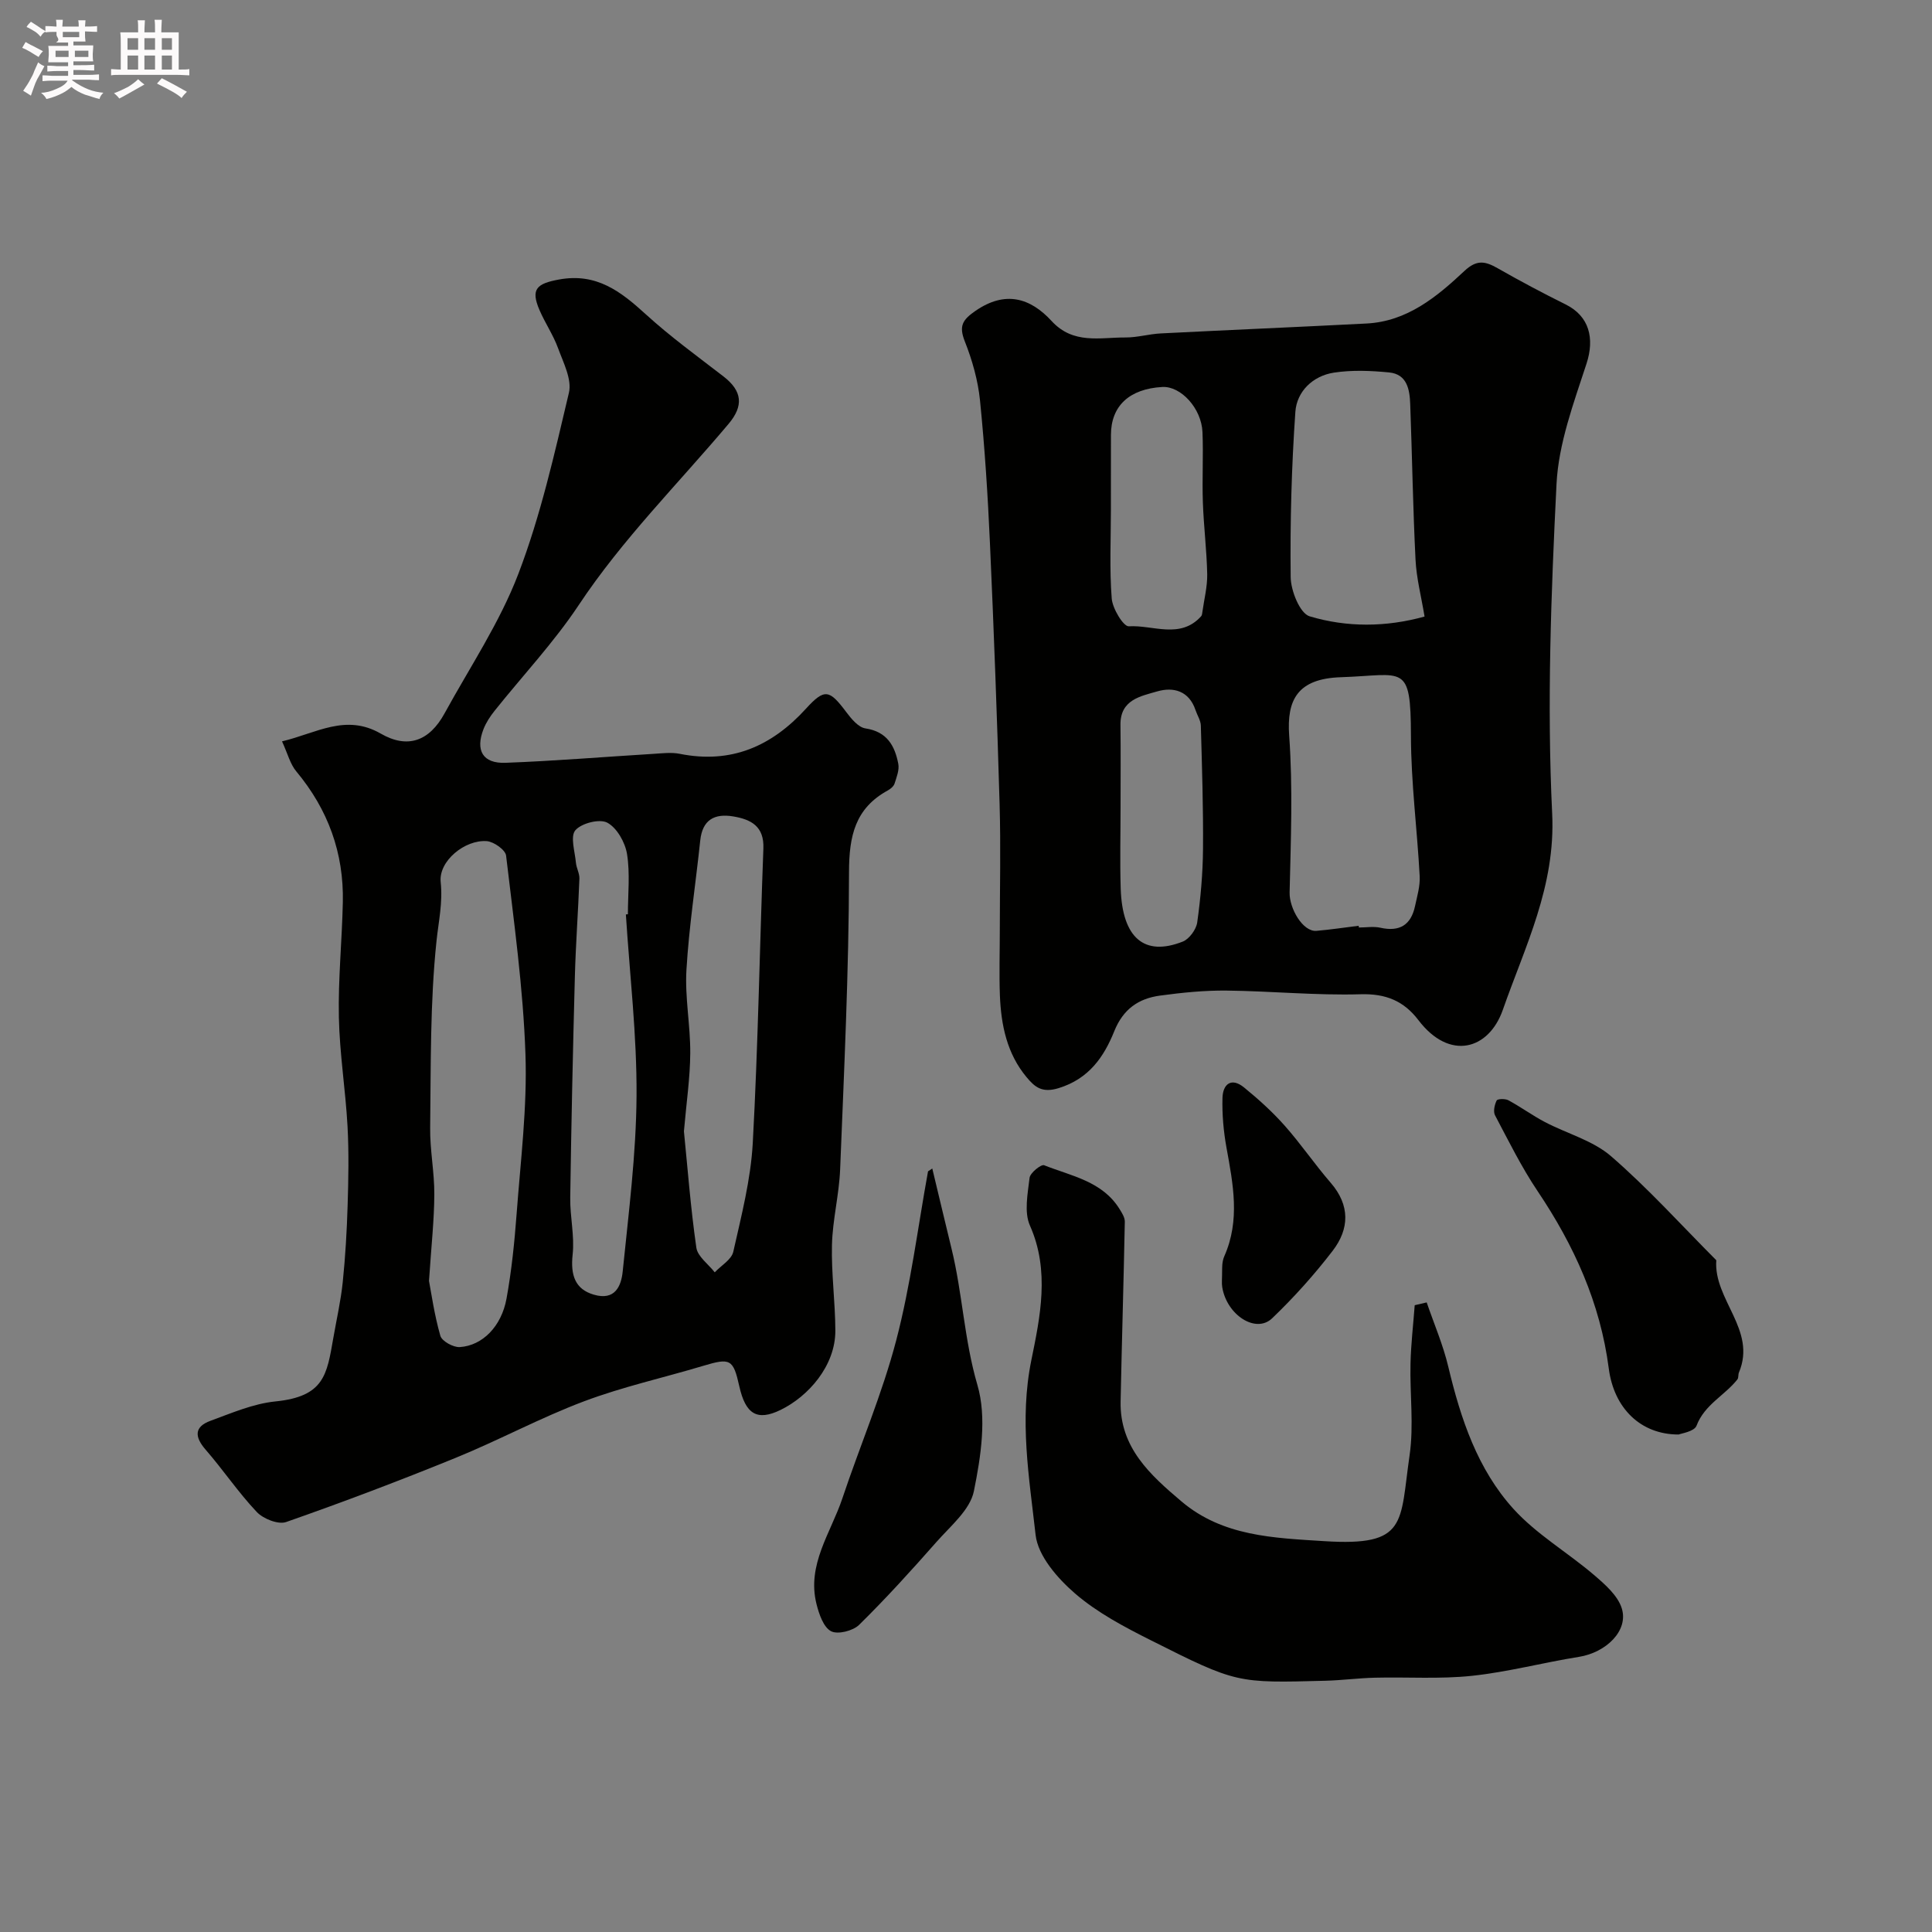 <svg enable-background="new 0 0 400 400" viewBox="0 0 400 400" xmlns="http://www.w3.org/2000/svg"><rect x="0" y="0" width="400" height="400" fill="#808080" stroke="none"/><path d="m6.8 9.5c.6.3 1.3.7 2.1 1.1-.4.4-.7.8-.9 1.2-.7-.4-1.3-.8-1.8-1.1s-1.1-.6-1.6-.8c.2-.4.5-.8.7-1.2.4.2.8.5 1.5.8zm.9 6.9c-.3.6-.5 1.1-.7 1.7s-.4 1.1-.6 1.7c-.6-.4-1.1-.7-1.6-1 .7-1 1.2-1.8 1.5-2.4.3-.5.6-1.1.8-1.7.3-.6.5-1.2.8-1.8.3.3.8.6 1.3.8-.7 1.3-1.2 2.2-1.5 2.7zm.1-11c.4.3 1 .7 1.7 1.1-.5.2-.8.6-1.1 1.1-.5-.6-1-1-1.4-1.2s-.9-.6-1.5-.8c.2-.4.5-.7.9-1.1.5.3.9.6 1.4.9zm10.5 13.1c1 .4 2 .6 3.1.7-.4.4-.7.8-.8 1.3-.9-.2-1.9-.6-3-.9-1-.4-2-.9-2.8-1.6-.5.4-1.1.9-1.9 1.3s-1.9.9-3.3 1.2c-.1-.3-.5-.8-1.1-1.3 1 0 2.1-.3 3.2-.8 1.2-.5 1.9-1 2.3-1.7h-3.2c-.4 0-1 0-2 .1v-1.2c1 0 1.7.1 2 .1h3.3v-1h-2.3c-.2 0-.9 0-2 .1v-1.2c1.2 0 1.9.1 2 .1h2.3v-.8h-4.1c0-.7.1-1.2.1-1.6 0-.5 0-1.1-.1-1.8h4.1v-.7h-2.5c1-.6.1-1.1.1-1.6v-.6h-.5c-.4 0-1 0-1.8.1v-1.3c1.2 0 1.9.1 2.1.1h.2c0-.3 0-.8-.1-1.4h1.4c0 .6-.1 1-.1 1.4h3.4c0-.4 0-.8-.1-1.3h1.5c0 .4-.1.9-.1 1.3.7 0 1.5 0 2.5-.1v1.2c-1 0-1.8-.1-2.5-.1v.6c0 .3 0 .8.1 1.5h-2.5v.8h4.1c0 .7-.1 1.3-.1 1.8s0 1 .1 1.5h-4.1v.8h1.4c.8 0 1.8 0 2.9-.1v1.2c-1 0-1.9-.1-2.8-.1h-1.5v1h3.2c.3 0 1 0 2.1-.1v1.2c-1.1 0-1.8-.1-2.1-.1h-3.4l-.1.1c1.4 1 2.4 1.5 3.4 1.9zm-4.1-6.7v-1.3h-2.7v1.3zm2.2-4.1v-1.1h-3.4v1.1zm1.9 4.1v-1.3h-2.8v1.3z" fill="#fcfafa"/><path d="m37 6.7v2.3 5.4c1 0 1.8 0 2.2-.1v1.3c-.6 0-1.5-.1-2.5-.1h-11.9c-.7 0-1.3 0-1.8.1v-1.3c.5 0 1.1.1 2 .1v-5.2c0-1 0-1.8-.1-2.5h3.7c0-1.3 0-2.1-.1-2.5h1.5c0 .4-.1 1.3-.1 2.5h2.2c0-1.2 0-2.1-.1-2.6h1.5c0 .4-.1 1.3-.1 2.6zm-12.3 13.7c-.3-.4-.7-.8-1.1-1.1 1.1-.4 2.1-.9 2.9-1.3.8-.5 1.5-1 2.1-1.6.4.4.9.8 1.3 1.1-2.5 1.4-4.2 2.4-5.2 2.9zm3.9-10.1v-2.4h-2.2v2.4zm0 4.1v-2.9h-2.2v2.9zm3.5-4.1v-2.4h-2.2v2.4zm0 4.1v-2.9h-2.2v2.9zm.4 2.9 1-1.1c.6.3 1.4.7 2.5 1.3s2 1.1 2.7 1.5c-.4.4-.8.8-1.1 1.3-.8-.8-2.5-1.7-5.1-3zm3.1-7v-2.4h-2.1v2.4zm0 4.1v-2.9h-2.1v2.9z" fill="#fcfafa"/><g fill="#010100"><path d="m58.39 153.49c7.12-1.69 13.18-5.79 20.45-1.6 5.54 3.19 10.04 1.58 13.2-4.19 5.24-9.57 11.42-18.79 15.28-28.89 4.62-12.08 7.48-24.87 10.47-37.5.65-2.75-1.15-6.22-2.24-9.2-1-2.75-2.7-5.23-3.86-7.93-1.87-4.35-.56-5.46 4.04-6.31 7.75-1.42 12.75 2.44 17.94 7.17 5.07 4.63 10.67 8.69 16.12 12.9 3.95 3.05 4.16 6.12 1.07 9.8-10.45 12.42-21.99 23.89-31.04 37.53-5.15 7.75-11.62 14.62-17.44 21.92-.91 1.14-1.74 2.41-2.27 3.75-1.73 4.43-.15 7.17 4.55 6.99 10.21-.38 20.4-1.23 30.59-1.85 1.83-.11 3.73-.36 5.48-.01 10.64 2.13 19.03-1.54 26.15-9.36 3.85-4.23 4.85-3.92 8.3.68 1.05 1.4 2.52 3.2 4.01 3.42 4.46.67 6.07 3.59 6.79 7.32.25 1.28-.35 2.77-.77 4.1-.18.56-.82 1.1-1.38 1.41-6.79 3.71-8.04 9.44-8.05 16.9-.03 20.53-1.02 41.07-1.84 61.59-.21 5.21-1.56 10.38-1.69 15.59-.15 5.91.68 11.84.7 17.77.02 7.3-5.6 13.62-11.32 16.41-4.93 2.41-7.29.83-8.57-4.91-1.25-5.61-1.87-5.89-7.46-4.21-8.23 2.47-16.67 4.33-24.69 7.35-9.04 3.4-17.61 8.05-26.57 11.7-11.58 4.72-23.3 9.16-35.1 13.29-1.64.57-4.74-.66-6.08-2.08-3.81-4.03-6.93-8.69-10.58-12.89-2.31-2.66-2.41-4.74 1-5.99 4.4-1.61 8.87-3.55 13.45-4.01 10.11-1.02 10.65-5.53 11.98-13.14.67-3.85 1.55-7.67 1.95-11.55.54-5.26.85-10.55 1.01-15.83.17-5.49.28-11.01-.02-16.49-.42-7.53-1.64-15.03-1.79-22.56-.16-7.92.65-15.86.82-23.79.22-10.2-3.06-19.18-9.61-27.05-1.29-1.52-1.8-3.69-2.98-6.25zm30.43 111.71c.47 2.47 1.1 7.01 2.35 11.36.32 1.12 2.68 2.42 4.02 2.34 4.7-.3 8.63-4.27 9.68-10.04 1.05-5.78 1.65-11.67 2.09-17.54.82-11.01 2.21-22.07 1.83-33.05-.47-13.74-2.4-27.45-4.01-41.13-.14-1.18-2.53-2.87-3.98-2.99-4.53-.35-10.02 4.11-9.56 8.47.45 4.29-.43 8.08-.86 12.15-1.35 12.82-1.16 25.81-1.32 38.73-.06 4.59.89 9.2.86 13.79-.02 5.27-.61 10.53-1.1 17.91zm52.78-30.97c.75 7.46 1.38 15.81 2.57 24.08.27 1.85 2.49 3.42 3.81 5.11 1.33-1.41 3.47-2.63 3.84-4.26 1.67-7.43 3.61-14.92 4.03-22.47 1.11-20.32 1.43-40.68 2.2-61.02.18-4.61-2.56-6.02-6.25-6.64-3.87-.65-6.37.7-6.82 4.96-.94 8.94-2.33 17.85-2.86 26.81-.34 5.72.83 11.5.79 17.26-.03 5.08-.79 10.15-1.31 16.17zm-12.02-44.91c.14-.01.28-.02.42-.03 0-4.17.47-8.41-.18-12.47-.39-2.41-2.08-5.41-4.08-6.49-1.59-.86-5.36.1-6.62 1.57-1.09 1.28-.09 4.42.12 6.72.1 1.11.76 2.21.72 3.29-.25 6.76-.76 13.52-.94 20.28-.41 15.26-.74 30.53-.96 45.79-.06 3.91.92 7.89.5 11.74-.48 4.41.59 7.21 4.36 8.32 4.45 1.32 5.71-1.82 6.01-4.86 1.22-12.08 2.78-24.19 2.86-36.3.08-12.51-1.41-25.04-2.21-37.56z"/><path d="m207 192.63c0-8.68.21-17.37-.04-26.05-.52-18.03-1.19-36.06-2-54.08-.44-9.87-1.07-19.75-2.06-29.59-.42-4.16-1.61-8.35-3.15-12.24-1.26-3.2-.48-4.45 2.24-6.33 6.14-4.22 11.32-2.68 15.73 2.12 4.5 4.9 10.01 3.38 15.32 3.41 2.43.01 4.86-.72 7.3-.84 14.19-.72 28.39-1.32 42.58-2.05 8.42-.43 14.55-5.52 20.27-10.88 2.57-2.41 4.32-2.02 6.87-.57 4.62 2.63 9.32 5.14 14.09 7.5 4.9 2.43 6.03 7.02 4.32 12.26-2.65 8.14-5.79 16.52-6.21 24.92-1.13 22.72-2 45.55-.9 68.24.73 15.05-5.62 27.48-10.21 40.61-2.9 8.3-11.03 10.63-17.49 2.14-3-3.94-6.7-5.5-11.93-5.35-9.25.27-18.52-.66-27.79-.76-4.59-.05-9.22.42-13.78 1.04-4.43.6-7.61 2.78-9.45 7.34-2.14 5.32-5.22 9.86-11.51 11.81-3.48 1.08-4.97-.24-6.65-2.25-4.07-4.87-5.28-10.77-5.53-16.88-.17-4.52-.02-9.03-.02-13.52zm74.3-.96c.01.12.03.24.04.36 1.5 0 3.05-.27 4.47.05 3.95.88 6.31-.56 7.15-4.45.44-2.06 1.08-4.17.97-6.23-.52-9.68-1.79-19.35-1.81-29.03-.04-15.26-1.41-12.59-14.49-12.16-8.99.29-11.25 4.68-10.72 12.09.78 10.77.34 21.64.09 32.47-.08 3.3 2.75 8.21 5.57 7.95 2.92-.25 5.82-.69 8.73-1.05zm13.64-64.02c-.68-4.13-1.68-7.93-1.87-11.77-.54-10.73-.7-21.47-1.1-32.21-.11-3-.63-6.19-4.36-6.56-3.79-.37-7.71-.53-11.44.04-4.37.67-7.69 3.9-7.98 8.13-.79 11.37-1.1 22.8-.97 34.2.03 2.83 1.92 7.52 3.92 8.12 7.72 2.31 15.79 2.27 23.8.05zm-64.94-22.16c0 6.15-.31 12.32.17 18.43.17 2.1 2.43 5.82 3.54 5.75 5-.31 10.65 2.73 14.98-2.09.19-.22.21-.62.26-.94.36-2.58 1.03-5.17.99-7.75-.1-4.97-.73-9.93-.9-14.9-.17-4.84.12-9.69-.08-14.53-.21-4.94-4.49-9.55-8.31-9.34-6.83.38-10.63 3.92-10.64 9.92-.01 5.16-.01 10.3-.01 15.45zm2 61.52c0 5.66-.15 11.32.03 16.97.33 10.2 4.88 14.11 12.84 10.97 1.35-.53 2.79-2.5 3-3.97.71-5.04 1.16-10.15 1.2-15.23.07-8.51-.21-17.02-.45-25.53-.03-1.07-.74-2.12-1.1-3.2-1.34-3.99-4.57-4.85-7.94-3.87-3.42.99-7.65 1.72-7.6 6.89.07 5.65.02 11.31.02 16.97z"/><path d="m295.38 269.65c1.52 4.44 3.4 8.79 4.48 13.34 2.56 10.75 6.04 21.21 13.51 29.44 4.77 5.25 11.19 8.98 16.65 13.65 2.28 1.95 4.94 4.27 5.76 6.94 1.42 4.61-3.27 9.13-8.9 10.02-7.4 1.18-14.7 3.13-22.12 3.92-6.64.71-13.4.22-20.11.39-3.41.08-6.81.54-10.23.63-18.3.48-18.36.57-36.07-8.34-5.52-2.77-11.16-5.74-15.78-9.73-3.62-3.13-7.67-7.77-8.16-12.12-1.33-11.93-3.4-23.79-.88-36.19 1.8-8.84 3.88-18.49-.29-27.85-1.24-2.78-.46-6.61-.08-9.89.12-1.03 2.39-2.85 3.01-2.61 5.65 2.24 12.07 3.3 15.64 9.1.49.79 1.09 1.73 1.07 2.6-.24 12.41-.62 24.82-.87 37.23-.19 9.52 6.16 15.22 12.61 20.68 8.56 7.24 19.06 7.55 29.58 8.22 17.27 1.1 15.6-3.72 17.64-17.78.9-6.2.04-12.64.19-18.96.09-4.04.57-8.07.87-12.11.83-.2 1.66-.39 2.48-.58z"/><path d="m193.02 241.93c1.33 5.52 2.63 11.05 3.98 16.57 2.28 9.3 2.62 18.88 5.36 28.24 1.98 6.74.72 14.84-.73 22-.79 3.87-4.83 7.2-7.73 10.49-5.18 5.88-10.45 11.69-16.03 17.18-1.27 1.25-4.45 2.05-5.82 1.31-1.56-.83-2.47-3.52-2.99-5.57-2.08-8.18 2.95-14.77 5.34-21.92 3.65-10.93 8.24-21.6 11.15-32.72 3-11.46 4.46-23.31 6.59-35 .3-.19.59-.39.88-.58z"/><path d="m347.55 297c-7.86.02-13.4-5.43-14.47-13.66-1.76-13.57-7.19-25.51-14.75-36.75-3.33-4.96-6-10.38-8.8-15.68-.41-.78-.1-2.18.34-3.07.18-.35 1.78-.4 2.43-.04 2.57 1.39 4.96 3.14 7.54 4.5 4.57 2.4 9.93 3.81 13.71 7.08 7.7 6.67 14.57 14.3 21.79 21.54-.6 8.18 8.41 14.42 4.69 23.23-.19.45-.05 1.09-.32 1.44-2.62 3.33-6.79 5.19-8.46 9.58-.46 1.23-3.22 1.61-3.7 1.83z"/><path d="m253.03 262.81c.02-.14-.07-1.56.45-2.72 3.31-7.46 1.82-14.93.45-22.48-.61-3.37-.92-6.85-.83-10.27.07-2.85 1.8-4.36 4.46-2.2 2.97 2.42 5.85 5.02 8.39 7.88 3.36 3.78 6.22 8.01 9.54 11.84 4.07 4.69 3.9 9.58.42 14.11-3.8 4.95-8.02 9.65-12.53 13.97-3.37 3.23-9.39-.67-10.33-6.45-.14-.82-.02-1.67-.02-3.68z"/></g></svg>
